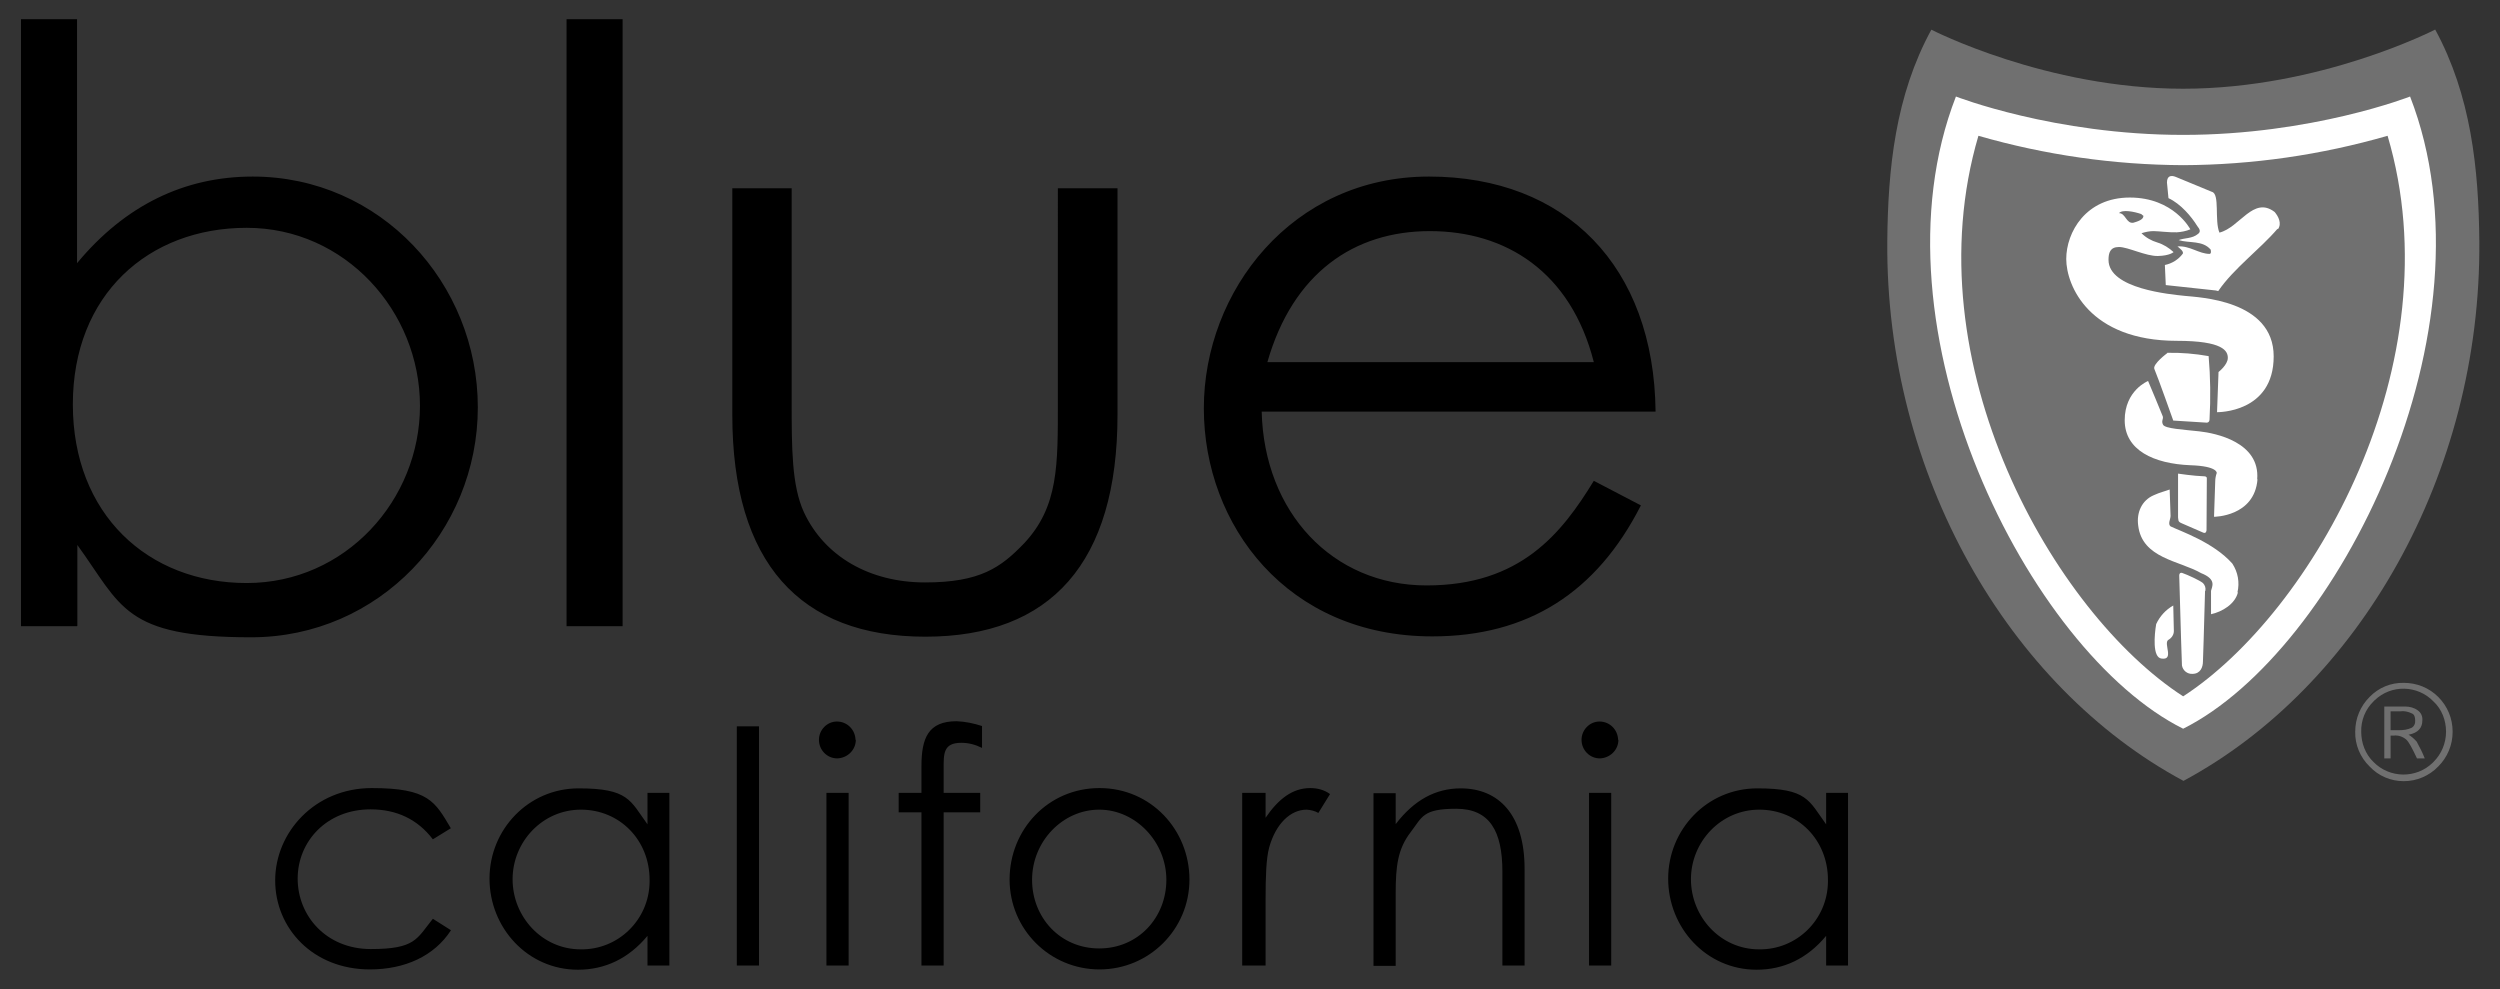 <?xml version="1.0" encoding="UTF-8"?> <svg xmlns="http://www.w3.org/2000/svg" xmlns:xlink="http://www.w3.org/1999/xlink" id="Layer_1" version="1.1" viewBox="0 0 834 330"><rect x="0" y="0" width="834" height="330" fill="#333333" stroke="none"/><defs><clipPath id="clippath"><rect x="7" y="6.4" width="820" height="317.1" fill="none"></rect></clipPath></defs><g clip-path="url(#clippath)"><g><path d="M140.1,135.4c0-31.6-25-59.4-57.8-59.4s-58,22.3-58,58.9,25,59.6,58,59.6,57.8-27.7,57.8-59.1M25.7,208.9H7V6.4h18.7v81.4c16-19.3,35.8-28.9,58.6-28.9,42.6,0,75.1,35.5,75.1,77s-33,76.7-75.6,76.7-43.2-10.4-58-30.8v27ZM189,208.9h18.7V6.4h-18.7v202.4ZM353,62.8h19.8v75.6c0,49.3-22.2,74-64.1,74s-64.4-24.7-64.4-74V62.8h19.8v71.2c0,15.4,0,28,4.1,36.9,6.9,14.8,22,23.4,40.4,23.4s25.3-5,33-13c11.6-12.3,11.3-26.3,11.3-47.3V62.8ZM531.7,120.8c-7.7-30.2-29.4-43.7-54.7-43.7s-45.7,14-54.2,43.7h108.9ZM420.9,137.3c.8,33.6,23.6,58,55,58s45.1-17.4,55.8-34.9l15.7,8.2c-14.8,29.1-37.7,43.7-69.6,43.7-48.4,0-76.2-37.1-76.2-76.1s29.4-77.3,75.1-77.3,75.1,30,75.6,78.4h-131.5Z"></path><path d="M797.5,243.6h2.8c1.5,0,2.9-.2,4.2-.8.9-.5,1.3-1.5,1.2-2.5,0-1.1-.3-2-1.1-2.3-1.2-.6-2.6-.9-3.9-.7h-3.2v6.3ZM795.4,235.7h7c1.5,0,3,.4,4.2,1.3,1.1.8,1.6,2,1.5,3.3,0,2.6-1.5,4.2-4.6,4.8,1,.6,1.9,1.4,2.7,2.3,1,1.8,1.9,3.6,2.7,5.6h-2.6c-1.6-3.4-2.7-5.5-3.6-6.3-1.2-1-2.7-1.5-4.2-1.3h-1v7.6h-2.1v-17.2ZM816,244.1c0-3.8-1.4-7.5-4.2-10.1-5.3-5.5-14.1-5.7-19.6-.4-.1.1-.3.2-.4.4-2.7,2.6-4.2,6.3-4.1,10.1,0,3.8,1.4,7.5,4.1,10.1,5.4,5.5,14.3,5.6,19.8.2,0,0,.1-.1.2-.2,2.7-2.7,4.2-6.3,4.2-10.1M785.7,244.1c0-4.4,1.7-8.5,4.8-11.6,3-3.1,7.1-4.8,11.4-4.7,4.3,0,8.4,1.6,11.5,4.7,3.1,3.1,4.8,7.2,4.8,11.6,0,4.4-1.7,8.5-4.8,11.6-3,3.1-7.1,4.9-11.5,4.9-4.3,0-8.4-1.7-11.4-4.9-3.1-3-4.9-7.2-4.8-11.6" fill="#707070"></path><path d="M727.6,250c-54.5-29.2-92.4-95.3-91.9-167.3.2-22.7,2.5-45.5,13.7-65.8,0,0,35.6,18.3,78.2,18.3s78.2-18.3,78.2-18.3c11.2,20.3,13.5,43.1,13.7,65.8.6,72-37.4,138.1-91.9,167.3" fill="#fff"></path><path d="M728.3,243.1c-51.4-25.6-105.9-133.5-75.8-210.9,0,0,32.8,12.8,75.8,12.8s75.7-12.8,75.7-12.8c30.1,77.4-24.3,185.2-75.7,210.9M812.3,9.9s-38.2,19.7-84,19.7-84-19.7-84-19.7c-12,22-14.5,46.3-14.7,70.7-.6,77.5,40.3,148.5,98.8,179.9,58.5-31.4,99.3-102.4,98.7-179.9-.2-24.4-2.8-48.8-14.7-70.7" fill="#707070"></path><path d="M759.8,76.3c-5.9,6.9-14.6,13.2-19.8,20.8l-.8-.2-16.7-1.8-.3-6.7c2.4-.5,4.5-1.8,6-3.8.3-.8-1.1-1.8-1.8-2.4,4.2-.3,7.1,2.5,10.8,2.5.6-.3.3-.9.3-1.4-2.7-3.2-7.1-2.1-10.7-3.2,1.9-.8,4.5-.4,6.5-2.1.9-.7.6-1.5-.3-2.6-1.9-3.1-5.5-7.4-9.6-9.3l-.5-5.2c0-2.3,1.4-2.5,2.9-1.9l12.1,5c2.7.7.8,9.5,2.5,13.6,6.8-1.7,11.3-12.3,18.4-6.9,1.3,1.5,2.5,3.9,1.1,5.8M739.6,137.6l.5-13.5s3.1-2.4,3.1-4.7-1.5-5.7-17-5.7c-29.2,0-36.9-18.4-36.9-27.3s6.5-20.5,21.2-20.5,20.2,10.6,20.2,10.6c-1.4.6-3,.9-4.5,1-2.4.1-6.2-.4-7.8-.4-1.4,0-2.7.3-4,.7,1.5,1.5,3.3,2.5,5.3,3.1,2,.6,3.9,1.8,5.4,3.2,0,0-1.2,1.2-5.2,1.3s-10-3-13-3-3.5,2-3.5,4.3c0,9.7,20.8,11.5,25.4,12s29.7,1.3,29.7,20.2-18.8,18.6-18.8,18.6M723,117.7c4.6-.1,9.3.3,13.8,1.1.6,7,.7,14,.3,21.1,0,1.1-.9,1.1-.9,1.1l-11.2-.7s-5.1-14.4-6.3-17.2c-.7-1.6,4.3-5.3,4.3-5.3M753.1,159.9c-1,12.5-14.5,12.5-14.5,12.5l.4-11.8c0-1,.2-1.9.5-2.8,0,0,.4-2.3-8.8-2.6-12.2-.5-21.9-5-21.9-15s7.8-13.1,7.8-13.1c0,0,4.6,10.9,4.9,11.8s-.6,1.5.1,2.8,6.7,1.6,12.1,2.2,20.3,3.6,19.3,16M736.1,176.8s0,1.5-1.3.8c0,0-6-2.6-6.9-3-1.5-.6-1.1-1.1-1.3-2v-14.6s5.3.8,8.8.9c.4,0,.7.2.8.5-.1,6.2,0,11.3-.1,17.4M746.6,197.5c-.9,4-5.3,6.6-9,7.4v-7.8c.3-1.4,2-3.8-3.3-5.9-7.3-4.2-19.7-4.9-21-15.9-.6-4.3,1.2-8.4,5.2-10.1,2.2-1,3.4-1.2,5.3-1.9l.3,8.8c0,1.1-1,2.7,0,3.5,3.3,1.6,14.3,5.3,20.6,12.4,1.9,2.9,2.5,6.3,1.7,9.7M735.6,197.2c-.3,12.9-.7,22.9-.7,23.5,0,1.8-.8,4.1-3.5,4.1-1.7.1-3.2-1.1-3.5-2.8,0,0-.5-13.9-.9-29.7,0,0-.2-1.4.9-1.2,2,.7,5.9,2.5,7,3.4.7.7,1,1.7.8,2.6M723.3,213.5c-1.6,1.2,2.1,6.8-2.2,6.2-3.1-.3-2.4-8-1.8-11.5,1.2-2.6,3.2-4.8,5.7-6.2l.2,8.5c0,1.3-.8,2.4-1.9,3M728.3,55.1c-23.1-.1-46.1-3.4-68.3-9.8-22.4,76,25.3,159.2,68.3,187,42.9-27.8,90.7-111,68.2-187-22.2,6.4-45.1,9.7-68.2,9.8" fill="#707070"></path><path d="M715,71.9c.3,1.3-1.9,2-3.3,2.4-2.4.4-2.6-3.2-4.8-3.2,1.1-1.3,5.1-.5,7.4.3l.6.5Z" fill="#707070"></path><path d="M150.4,310.4c-5.6,8.6-15.4,13-27,13-19,0-31.6-13.7-31.6-29.7s13.2-30.8,32.2-30.8,21.1,4.5,26.4,13.4l-6,3.7c-5.1-6.7-12.1-10-20.8-10-14.6,0-24.3,10.7-24.3,23.1s9.5,23.5,24.4,23.5,15.3-3.4,20.7-10.1l6,3.8ZM216,264.5h7.3v57.6h-7.3v-9.9c-6.3,7.6-14.2,11.3-23.2,11.3-16.8,0-29.5-14-29.5-30.4s13-30.1,29.7-30.1,17.2,4,23,12v-10.5ZM171,293.3c0,12.5,9.8,23.4,22.7,23.4,12.5.2,22.8-9.8,23-22.4,0-.3,0-.6,0-.8,0-13.3-10-23.4-22.9-23.4s-22.8,10.8-22.8,23.2M245.8,242.3h7.4v79.8h-7.4v-79.8ZM285.5,246.8c0,3.4-2.8,6.1-6.2,6.2-3.4,0-6.1-2.8-6.1-6.2,0-3.3,2.7-6.1,6-6.1,0,0,0,0,0,0,3.4,0,6.1,2.7,6.2,6.1M275.7,264.5h7.4v57.6h-7.4v-57.6ZM307.4,255.5c0-9.3,2.3-14.9,11.7-14.9,2.9.1,5.7.7,8.5,1.6v7.3c-2.2-1.1-4.5-1.7-6.9-1.7-6.1,0-5.9,3.7-5.9,8.9v7.8h12.2v6.5h-12.2v51.1h-7.4v-51.1h-7.6v-6.5h7.6v-9ZM396.8,293.4c0,16.6-13.4,30-30,30s-30-13.4-30-30,12.8-30.5,30-30.5,30,14,30,30.5M344.3,293.5c0,12.6,9.4,22.9,22.4,22.9s22.4-10.3,22.4-22.9-10.2-23.4-22.4-23.4-22.4,10.6-22.4,23.4M422.2,272.8c4.3-6.3,9-9.9,14.9-9.9,2.4,0,4.7.6,6.6,2l-3.9,6.3c-1.2-.7-2.5-1-3.9-1.1-5.4,0-10.3,4.7-12.5,12.6-1,3.7-1.2,9.6-1.2,17.5v21.9h-7.8v-57.6h7.8v8.3ZM465.7,274.8c6-7.8,13.1-11.8,21.6-11.8,12.6,0,21.3,8.7,21.3,26.8v32.3h-7.4v-31.3c0-13.5-4.2-21-15.4-21s-11.3,2.7-15.2,7.8c-4.3,5.6-5,11.3-5,20.4v24.2h-7.4v-57.6h7.4v10.3ZM539.9,246.8c0,3.4-2.8,6.1-6.2,6.2-3.4,0-6.1-2.8-6.1-6.2,0-3.3,2.7-6.1,6-6.1,0,0,0,0,0,0,3.4,0,6.1,2.7,6.2,6.1M530.1,264.5h7.4v57.6h-7.4v-57.6ZM609.2,264.5h7.3v57.6h-7.3v-9.9c-6.3,7.6-14.2,11.3-23.2,11.3-16.8,0-29.5-14-29.5-30.4s13-30.1,29.7-30.1,17.2,4,23,12v-10.5ZM564.1,293.3c0,12.5,9.8,23.4,22.7,23.4,12.5.2,22.8-9.8,23-22.4,0-.3,0-.6,0-.8,0-13.3-10-23.4-22.9-23.4s-22.8,10.8-22.8,23.2"></path></g></g></svg> 